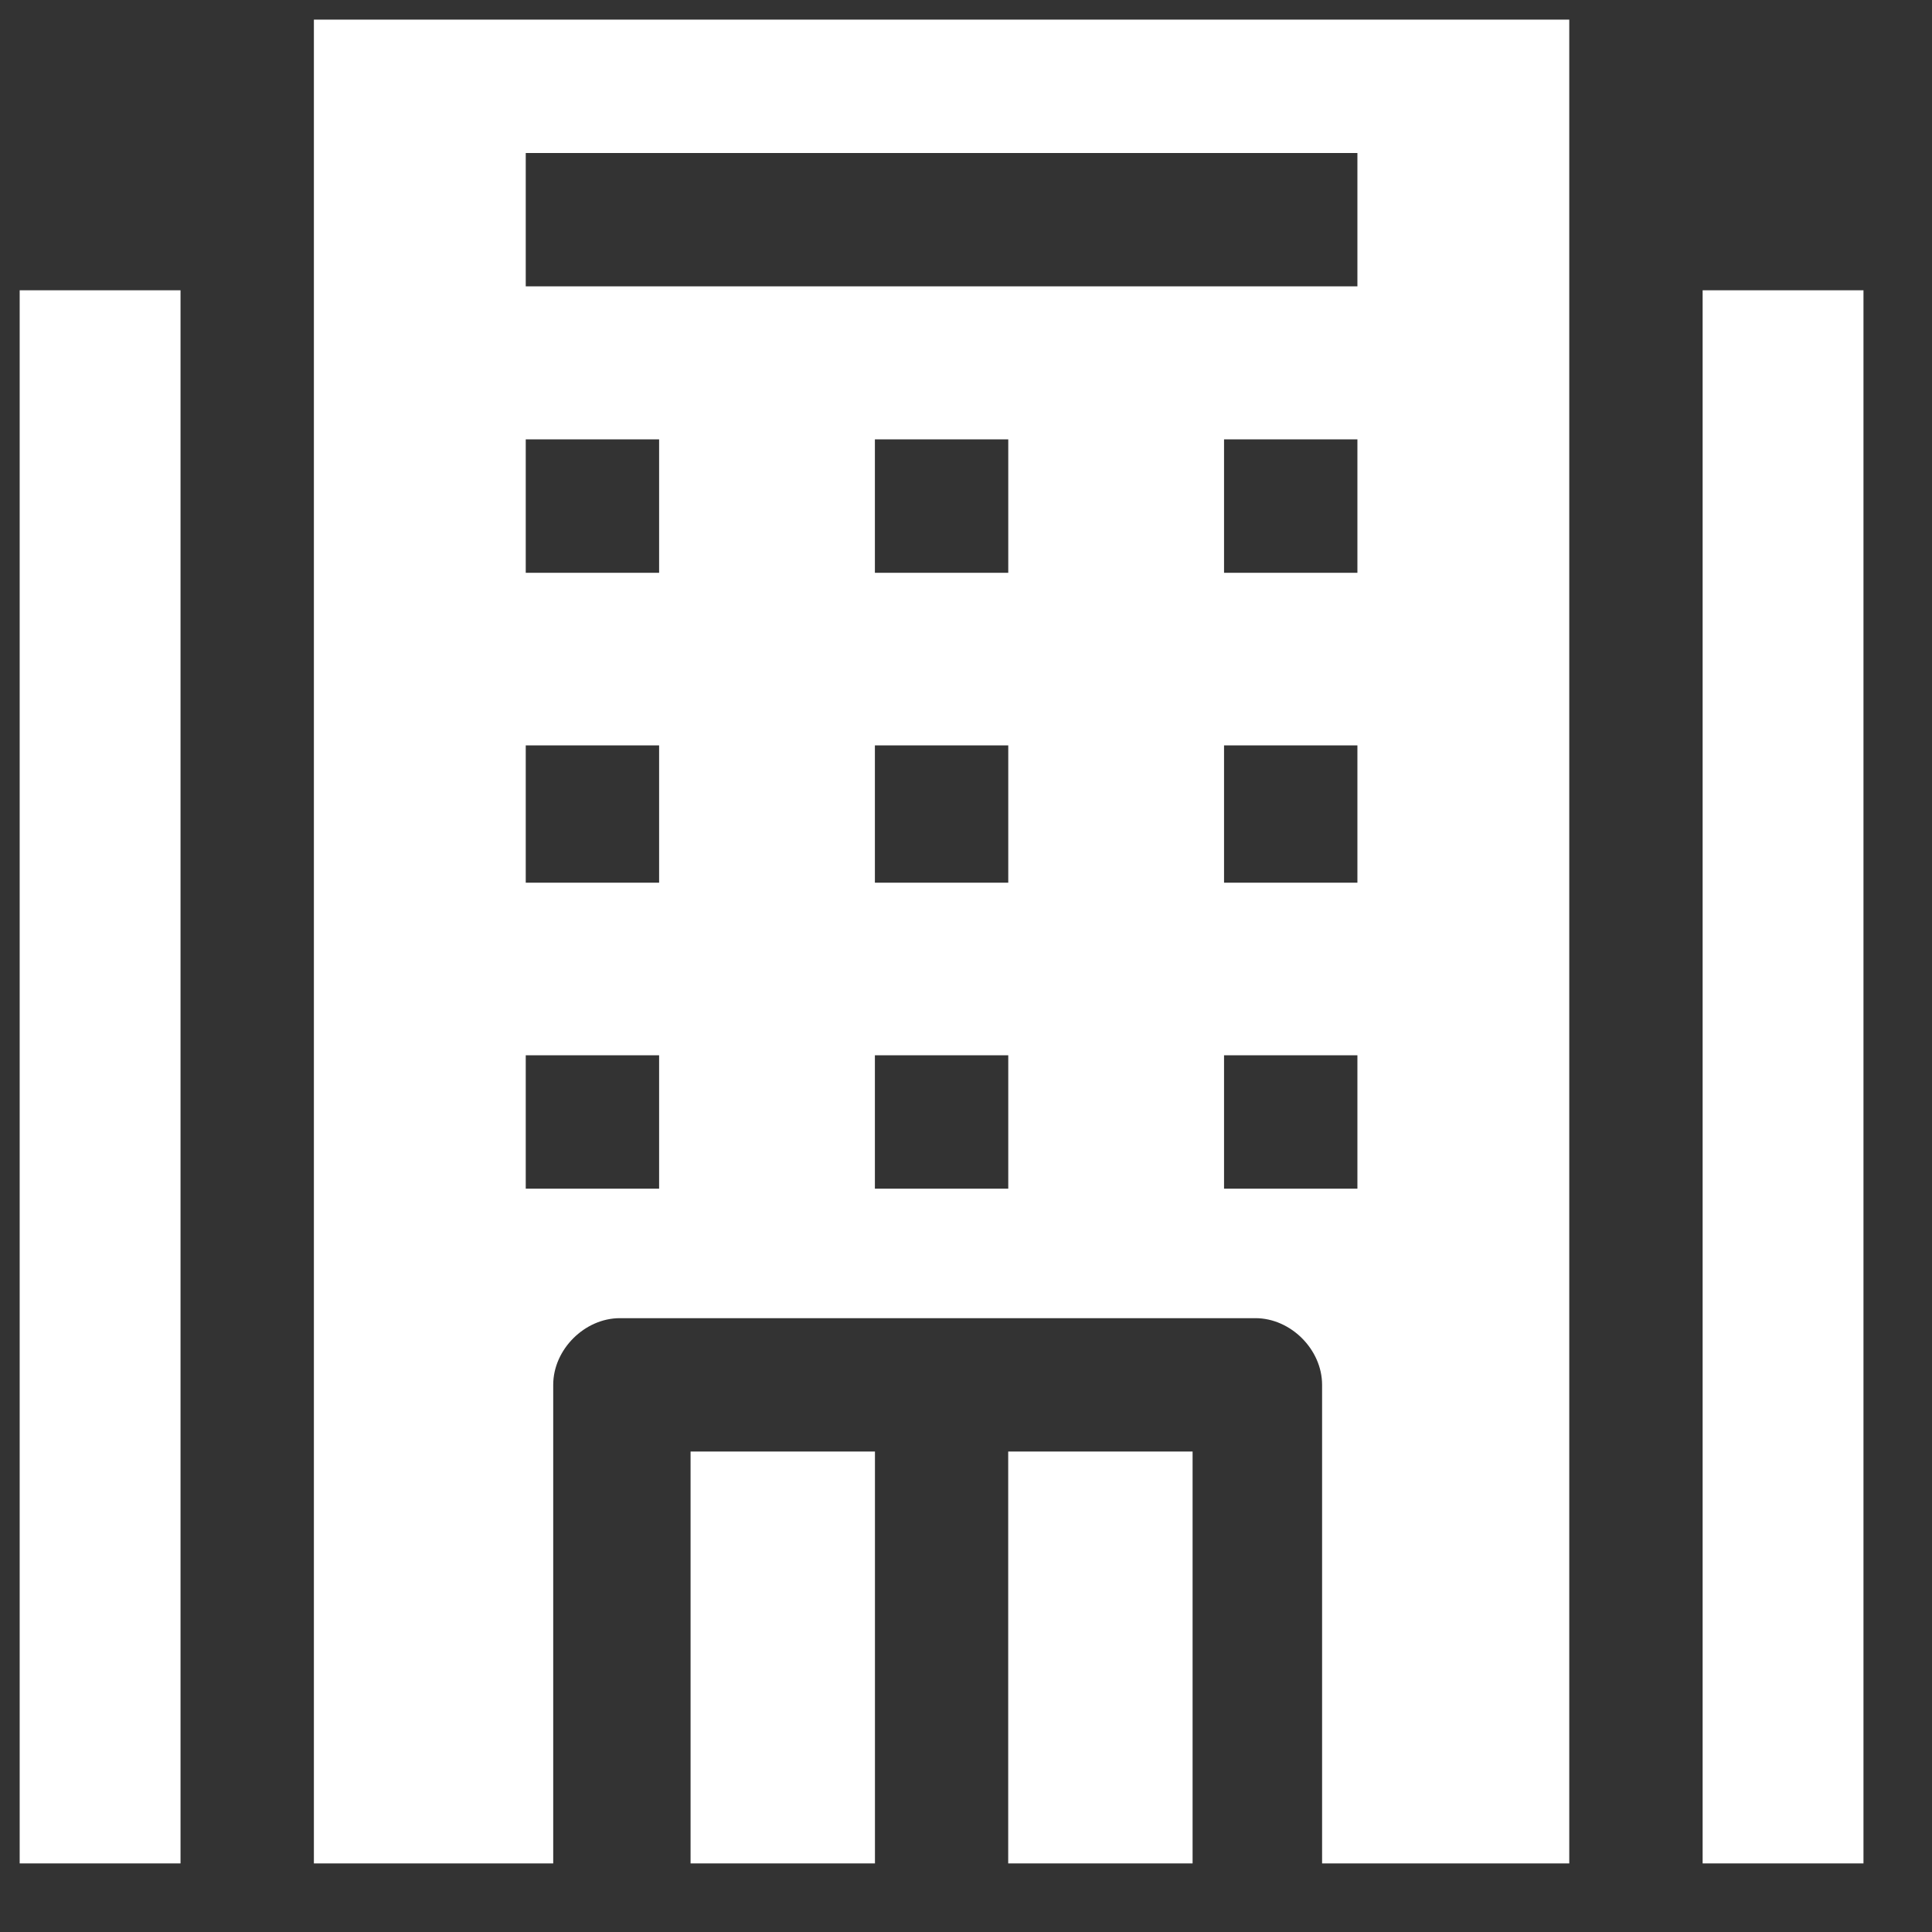 <?xml version="1.0" encoding="utf-8"?>
<svg xmlns="http://www.w3.org/2000/svg" fill="none" height="100%" overflow="visible" preserveAspectRatio="none" style="display: block;" viewBox="0 0 32 32" width="100%">
<rect x="0" y="0" width="32" height="32" fill="#333333" stroke="none"/>
<g id="school_16280014 1">
<g id="Group">
<path d="M11.438 24.042H14.492V30.864H11.438V24.042Z" fill="white" id="Vector"/>
<path d="M16.699 24.042H19.753V30.864H16.699V24.042Z" fill="white" id="Vector_2"/>
<path d="M25.992 30.864V0.325H5.199V30.864H9.163V22.937C9.163 22.352 9.683 21.833 10.267 21.833H20.794C21.379 21.833 21.898 22.352 21.898 22.937V30.864H25.992ZM22.483 14.62H20.274V12.346H22.483V14.62ZM22.483 9.487H20.274V7.277H22.483V9.487ZM8.708 2.534H22.483V4.743H8.708V2.534ZM10.917 19.688H8.708V17.479H10.917V19.688ZM10.917 14.62H8.708V12.346H10.917V14.62ZM10.917 9.487H8.708V7.277H10.917V9.487ZM16.7 19.688H14.491V17.479H16.7V19.688ZM16.7 14.62H14.491V12.346H16.7V14.62ZM16.7 9.487H14.491V7.277H16.7V9.487ZM20.274 19.688V17.479H22.483V19.688H20.274Z" fill="white" id="Vector_3"/>
<path d="M28.201 4.808H30.865V30.864H28.201V4.808Z" fill="white" id="Vector_4"/>
<path d="M0.326 4.808H2.99V30.864H0.326V4.808Z" fill="white" id="Vector_5"/>
</g>
</g>
</svg>